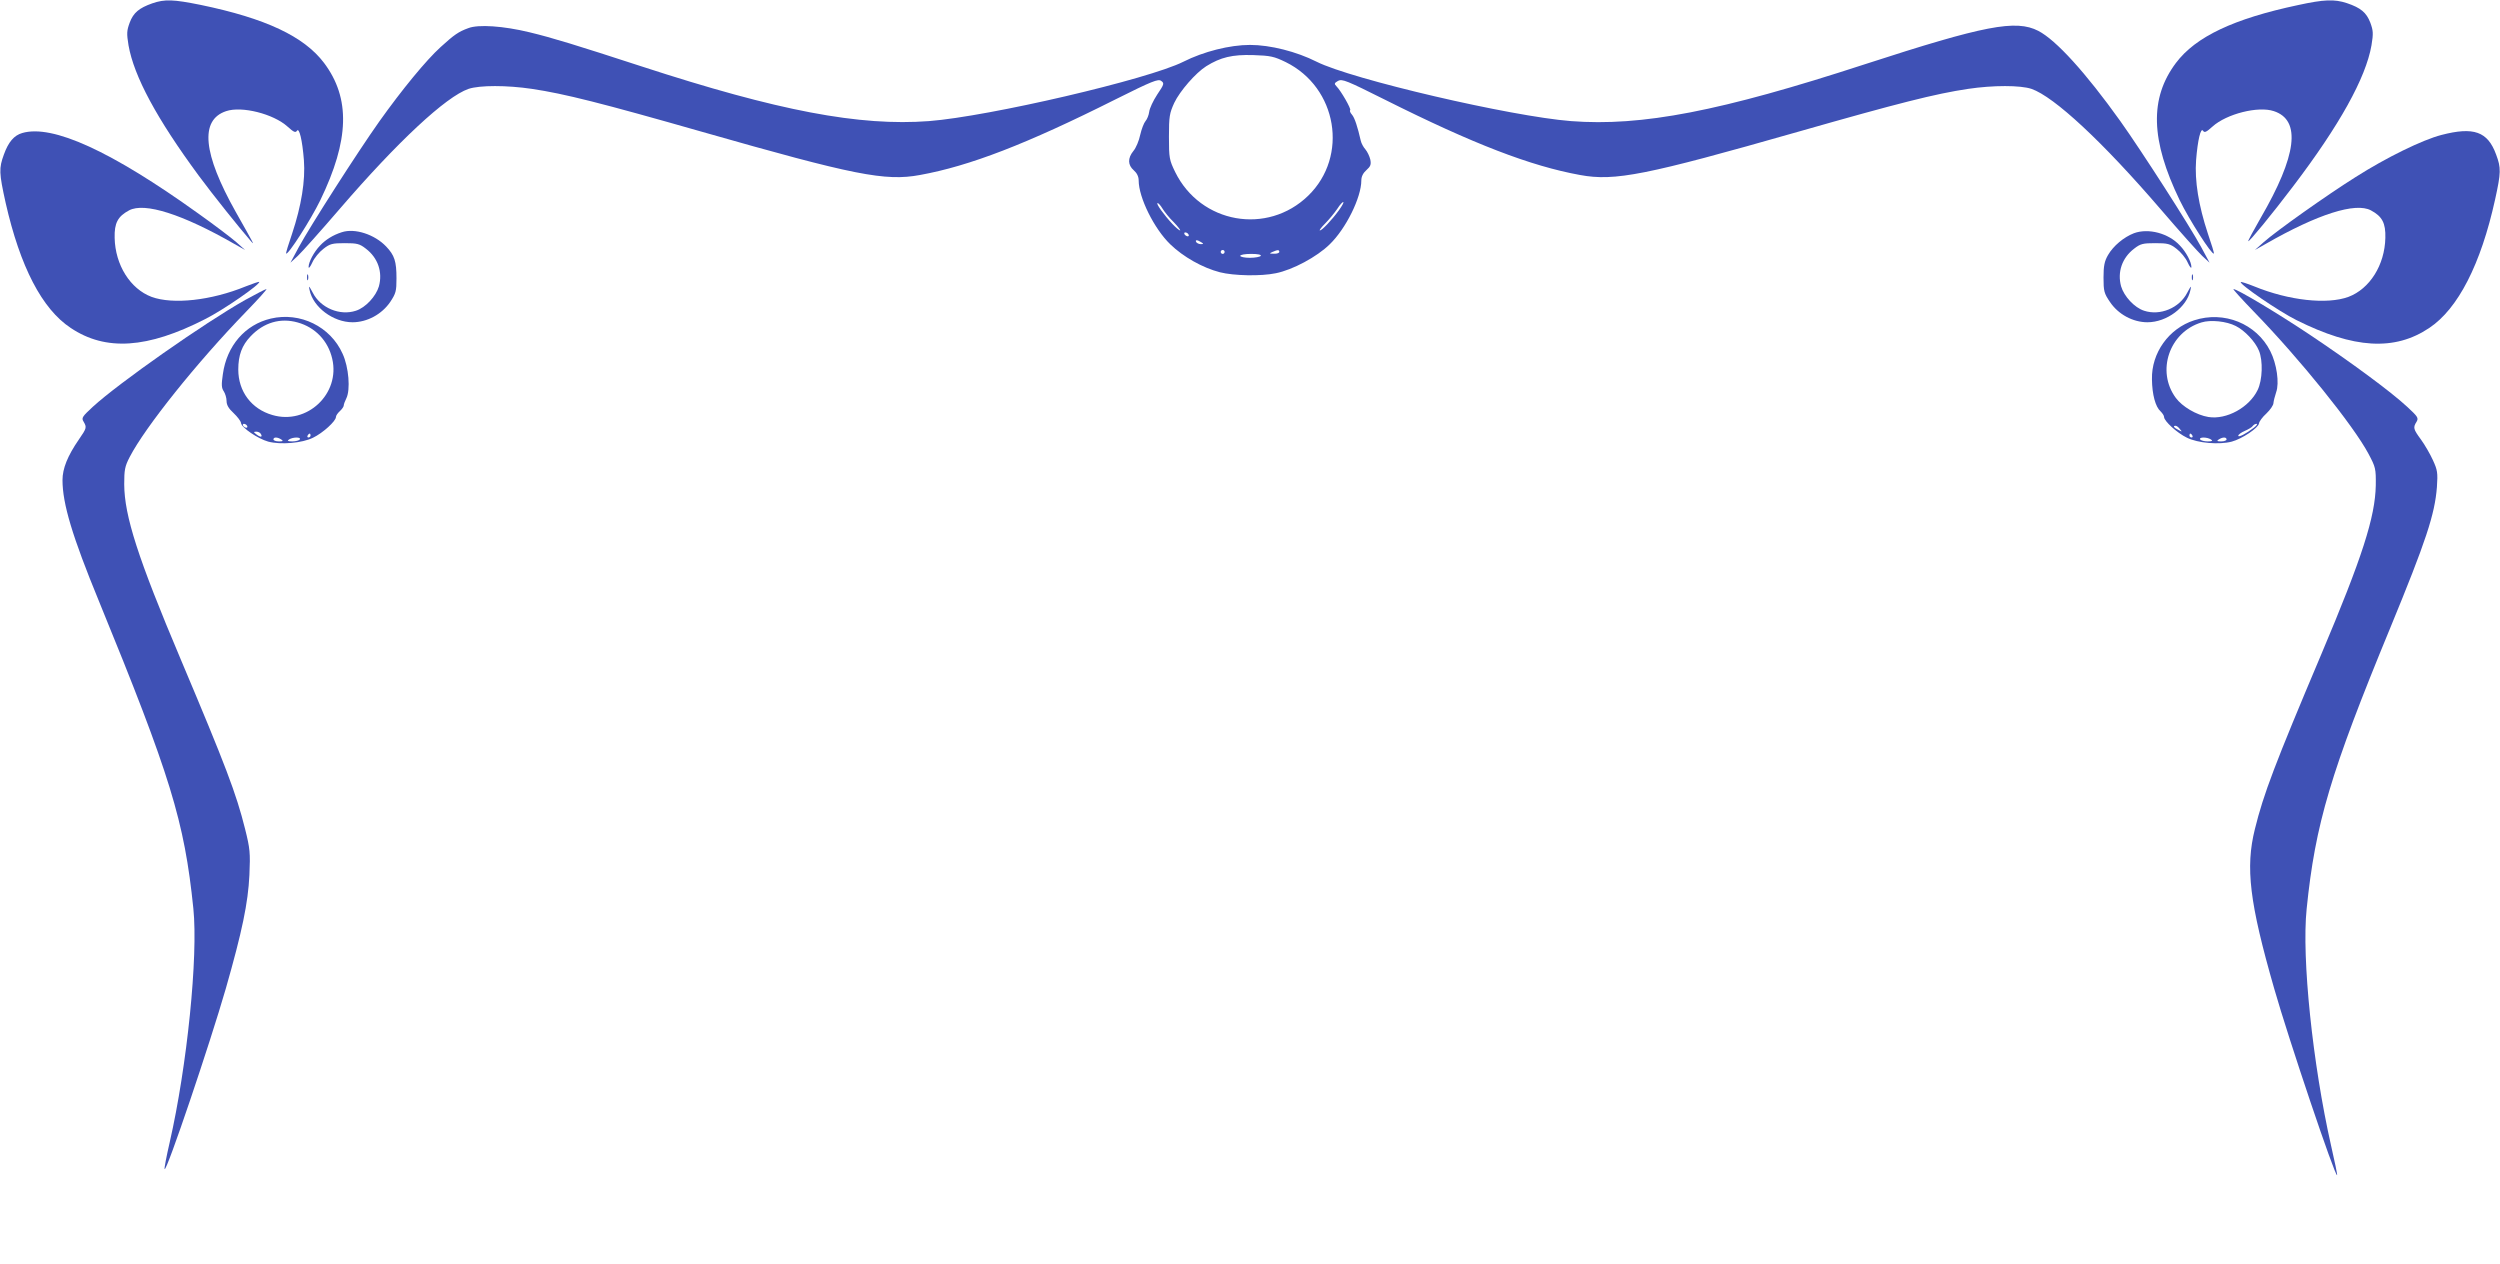 <?xml version="1.0" standalone="no"?>
<!DOCTYPE svg PUBLIC "-//W3C//DTD SVG 20010904//EN"
 "http://www.w3.org/TR/2001/REC-SVG-20010904/DTD/svg10.dtd">
<svg version="1.0" xmlns="http://www.w3.org/2000/svg"
 width="1280pt" height="647pt" viewBox="0 0 1280 647"
 preserveAspectRatio="xMidYMid meet">
<g transform="translate(0,647) scale(0.1,-0.1)"
fill="#3f51b5" stroke="none">
<path d="M780 6453 c-68 -24 -97 -48 -116 -99 -15 -41 -16 -55 -6 -116 28
-159 144 -375 360 -668 74 -100 207 -266 266 -334 21 -24 20 -23 -77 149 -168
299 -185 471 -49 516 80 27 242 -14 314 -79 31 -28 41 -33 48 -22 12 20 28
-48 36 -150 8 -105 -13 -233 -60 -375 -19 -55 -33 -101 -31 -103 9 -10 126
172 175 273 149 308 155 522 19 703 -103 136 -299 228 -632 297 -139 28 -183
30 -247 8z"/>
<path d="M11766 6444 c-330 -70 -524 -162 -625 -296 -136 -181 -130 -395 19
-703 49 -101 166 -283 175 -273 2 2 -12 48 -31 103 -47 142 -68 270 -60 375 8
102 24 170 36 150 7 -11 17 -6 48 22 72 65 234 106 314 79 141 -46 118 -228
-68 -548 -36 -63 -65 -116 -63 -118 5 -4 123 140 229 280 238 313 373 556 402
723 10 61 9 75 -6 116 -20 52 -49 76 -120 100 -64 21 -117 19 -250 -10z"/>
<path d="M2398 6326 c-50 -18 -73 -34 -142 -97 -74 -67 -198 -218 -314 -381
-112 -158 -354 -536 -412 -643 l-43 -80 38 35 c20 19 117 127 214 240 297 345
544 575 660 615 57 19 196 19 324 0 168 -25 357 -73 872 -220 778 -222 937
-254 1115 -221 254 46 545 158 1001 387 188 94 219 106 234 95 17 -12 16 -17
-20 -70 -21 -32 -39 -71 -41 -88 -2 -17 -11 -39 -19 -48 -8 -9 -20 -40 -27
-70 -6 -30 -22 -68 -35 -83 -30 -37 -29 -72 2 -99 16 -14 25 -32 25 -52 0 -87
79 -247 162 -327 66 -64 165 -120 254 -143 71 -18 209 -21 286 -5 86 17 211
84 276 148 83 80 162 240 162 327 0 20 9 38 26 53 21 19 25 28 20 54 -4 17
-15 40 -25 52 -10 11 -21 31 -24 45 -16 70 -31 117 -45 133 -8 9 -13 20 -9 23
6 6 -47 99 -71 123 -12 12 -10 16 9 27 21 11 45 1 239 -96 455 -228 747 -340
1000 -386 178 -33 337 -1 1115 221 515 147 704 195 872 220 128 19 267 19 324
0 116 -40 364 -270 662 -617 96 -112 192 -219 212 -238 l38 -35 -43 80 c-59
109 -305 492 -414 645 -178 249 -329 415 -420 462 -115 59 -275 28 -888 -171
-739 -241 -1142 -319 -1505 -291 -307 24 -1123 214 -1302 304 -103 52 -237 86
-341 86 -104 0 -238 -34 -341 -86 -179 -90 -995 -280 -1302 -304 -357 -27
-772 52 -1472 280 -338 110 -455 146 -575 175 -132 32 -261 41 -312 21z m4185
-174 c264 -130 323 -482 115 -684 -209 -203 -551 -143 -681 121 -30 62 -32 71
-32 181 0 104 3 120 27 173 29 61 110 154 164 188 74 46 133 60 240 57 90 -3
107 -7 167 -36z m272 -759 c-37 -51 -87 -103 -97 -103 -5 0 7 16 27 36 19 19
47 53 62 75 14 22 28 37 31 34 3 -2 -8 -21 -23 -42z m-903 9 c10 -16 35 -48
58 -70 22 -23 36 -42 32 -42 -4 0 -22 15 -39 33 -44 47 -87 107 -76 107 5 0
16 -13 25 -28z m133 -132 c3 -5 2 -10 -4 -10 -5 0 -13 5 -16 10 -3 6 -2 10 4
10 5 0 13 -4 16 -10z m65 -40 c13 -8 13 -10 -2 -10 -9 0 -20 5 -23 10 -8 13 5
13 25 0z m120 -50 c0 -5 -4 -10 -10 -10 -5 0 -10 5 -10 10 0 6 5 10 10 10 6 0
10 -4 10 -10z m280 0 c0 -5 -12 -10 -27 -9 -25 0 -26 1 -8 9 27 12 35 12 35 0z
m-95 -20 c-3 -5 -28 -10 -56 -10 -27 0 -49 5 -49 10 0 6 25 10 56 10 34 0 53
-4 49 -10z"/>
<path d="M114 5789 c-42 -12 -71 -46 -94 -110 -26 -71 -25 -94 9 -248 74 -326
186 -543 333 -640 179 -120 393 -106 688 45 94 47 287 181 277 191 -2 1 -33
-9 -68 -23 -178 -73 -374 -94 -483 -54 -109 41 -186 163 -189 302 -2 76 16
110 74 141 79 42 272 -19 539 -172 l55 -31 -45 40 c-25 22 -112 88 -195 147
-446 320 -746 457 -901 412z"/>
<path d="M12500 5779 c-97 -25 -283 -116 -440 -216 -148 -93 -406 -276 -470
-333 l-45 -40 55 31 c267 153 460 214 539 172 58 -31 76 -65 74 -141 -3 -139
-80 -261 -189 -302 -109 -40 -305 -19 -483 54 -35 14 -66 24 -68 22 -10 -10
196 -151 285 -195 294 -147 503 -159 680 -40 147 98 264 326 337 658 30 137
31 161 5 230 -43 118 -115 143 -280 100z"/>
<path d="M1750 5281 c-45 -14 -84 -39 -111 -68 -32 -33 -59 -85 -59 -110 0
-10 9 1 19 23 10 23 36 54 57 70 33 26 46 29 109 29 63 0 76 -3 108 -28 62
-47 87 -120 67 -193 -15 -51 -68 -109 -118 -125 -82 -27 -181 14 -221 93 -19
36 -22 38 -16 13 18 -88 121 -165 220 -165 75 0 150 41 193 104 29 44 32 55
32 121 0 87 -10 118 -53 163 -59 62 -161 95 -227 73z"/>
<path d="M10926 5276 c-52 -20 -106 -65 -133 -112 -18 -31 -23 -55 -23 -115 0
-70 3 -81 33 -125 42 -63 117 -104 192 -104 99 0 202 77 220 165 6 25 3 23
-16 -13 -40 -79 -139 -120 -221 -93 -50 16 -103 74 -118 125 -20 73 5 146 67
193 32 25 45 28 108 28 63 0 76 -3 109 -29 21 -16 47 -47 57 -70 10 -22 19
-33 19 -23 0 25 -27 77 -59 110 -58 63 -161 90 -235 63z"/>
<path d="M1572 5050 c0 -14 2 -19 5 -12 2 6 2 18 0 25 -3 6 -5 1 -5 -13z"/>
<path d="M11222 5050 c0 -14 2 -19 5 -12 2 6 2 18 0 25 -3 6 -5 1 -5 -13z"/>
<path d="M1255 4934 c-209 -118 -647 -425 -780 -547 -54 -50 -59 -57 -47 -76
17 -29 16 -33 -24 -91 -58 -84 -84 -149 -84 -208 0 -121 50 -288 187 -621 366
-894 437 -1124 483 -1573 25 -245 -32 -806 -121 -1196 -17 -74 -29 -136 -26
-138 11 -11 231 640 313 924 84 294 114 438 121 582 5 114 3 135 -22 235 -45
181 -99 323 -330 870 -219 518 -288 733 -289 895 0 74 3 92 28 140 79 153 344
484 595 743 62 64 110 117 105 117 -5 0 -54 -26 -109 -56z"/>
<path d="M11541 4873 c235 -242 509 -582 586 -727 36 -68 38 -75 37 -161 -3
-162 -69 -368 -279 -865 -238 -563 -296 -716 -340 -895 -49 -197 -28 -375 99
-817 74 -259 312 -965 322 -955 2 1 -12 70 -31 152 -94 417 -151 960 -125
1211 44 436 123 700 428 1439 184 447 228 581 239 721 5 74 3 87 -21 139 -14
31 -42 79 -61 105 -39 53 -41 61 -22 91 11 19 6 26 -48 76 -84 78 -289 229
-500 370 -165 110 -370 233 -390 233 -4 0 44 -53 106 -117z"/>
<path d="M1387 4839 c-132 -31 -226 -139 -246 -285 -8 -54 -7 -71 5 -88 7 -11
14 -33 14 -49 0 -21 11 -39 36 -62 19 -18 37 -41 38 -51 3 -24 86 -80 139 -95
64 -17 174 -8 230 20 50 24 117 85 117 106 0 7 9 20 20 30 11 10 20 23 20 29
0 6 6 22 13 36 22 44 13 160 -19 229 -62 139 -217 215 -367 180z m137 -20 c90
-25 156 -94 177 -186 42 -179 -129 -340 -306 -288 -108 31 -175 121 -175 233
0 74 19 124 63 170 67 71 153 96 241 71z m-259 -529 c3 -5 2 -10 -4 -10 -5 0
-13 5 -16 10 -3 6 -2 10 4 10 5 0 13 -4 16 -10z m70 -41 c11 -17 0 -20 -21 -4
-17 13 -17 14 -2 15 9 0 20 -5 23 -11z m255 -9 c0 -5 -5 -10 -11 -10 -5 0 -7
5 -4 10 3 6 8 10 11 10 2 0 4 -4 4 -10z m-150 -20 c12 -8 9 -10 -12 -10 -16 0
-28 5 -28 10 0 13 20 13 40 0z m95 0 c-3 -5 -21 -10 -38 -10 -24 0 -28 3 -17
10 20 13 63 13 55 0z"/>
<path d="M11234 4830 c-130 -42 -219 -167 -216 -302 1 -79 18 -141 44 -164 10
-10 18 -22 18 -29 0 -21 67 -82 117 -106 56 -28 166 -37 230 -20 52 14 136 70
139 93 1 10 18 33 38 51 20 19 36 43 36 53 1 11 7 35 14 56 17 47 3 145 -30
210 -71 141 -237 208 -390 158z m213 -29 c46 -23 100 -80 119 -127 21 -51 18
-150 -7 -201 -43 -89 -159 -153 -252 -138 -61 10 -134 53 -167 98 -101 137
-33 336 131 386 48 15 129 6 176 -18z m94 -520 c-43 -33 -81 -52 -81 -42 0 6
15 17 34 25 18 8 37 19 40 25 4 6 13 11 19 11 7 0 1 -9 -12 -19z m-380 -8 c13
-15 12 -15 -8 -4 -24 12 -29 21 -14 21 5 0 15 -7 22 -17z m64 -33 c3 -5 1 -10
-4 -10 -6 0 -11 5 -11 10 0 6 2 10 4 10 3 0 8 -4 11 -10z m95 -20 c11 -7 7
-10 -17 -10 -17 0 -35 5 -38 10 -8 13 35 13 55 0z m80 0 c0 -5 -12 -10 -27
-10 -22 0 -25 2 -13 10 20 13 40 13 40 0z"/>
</g>
</svg>
